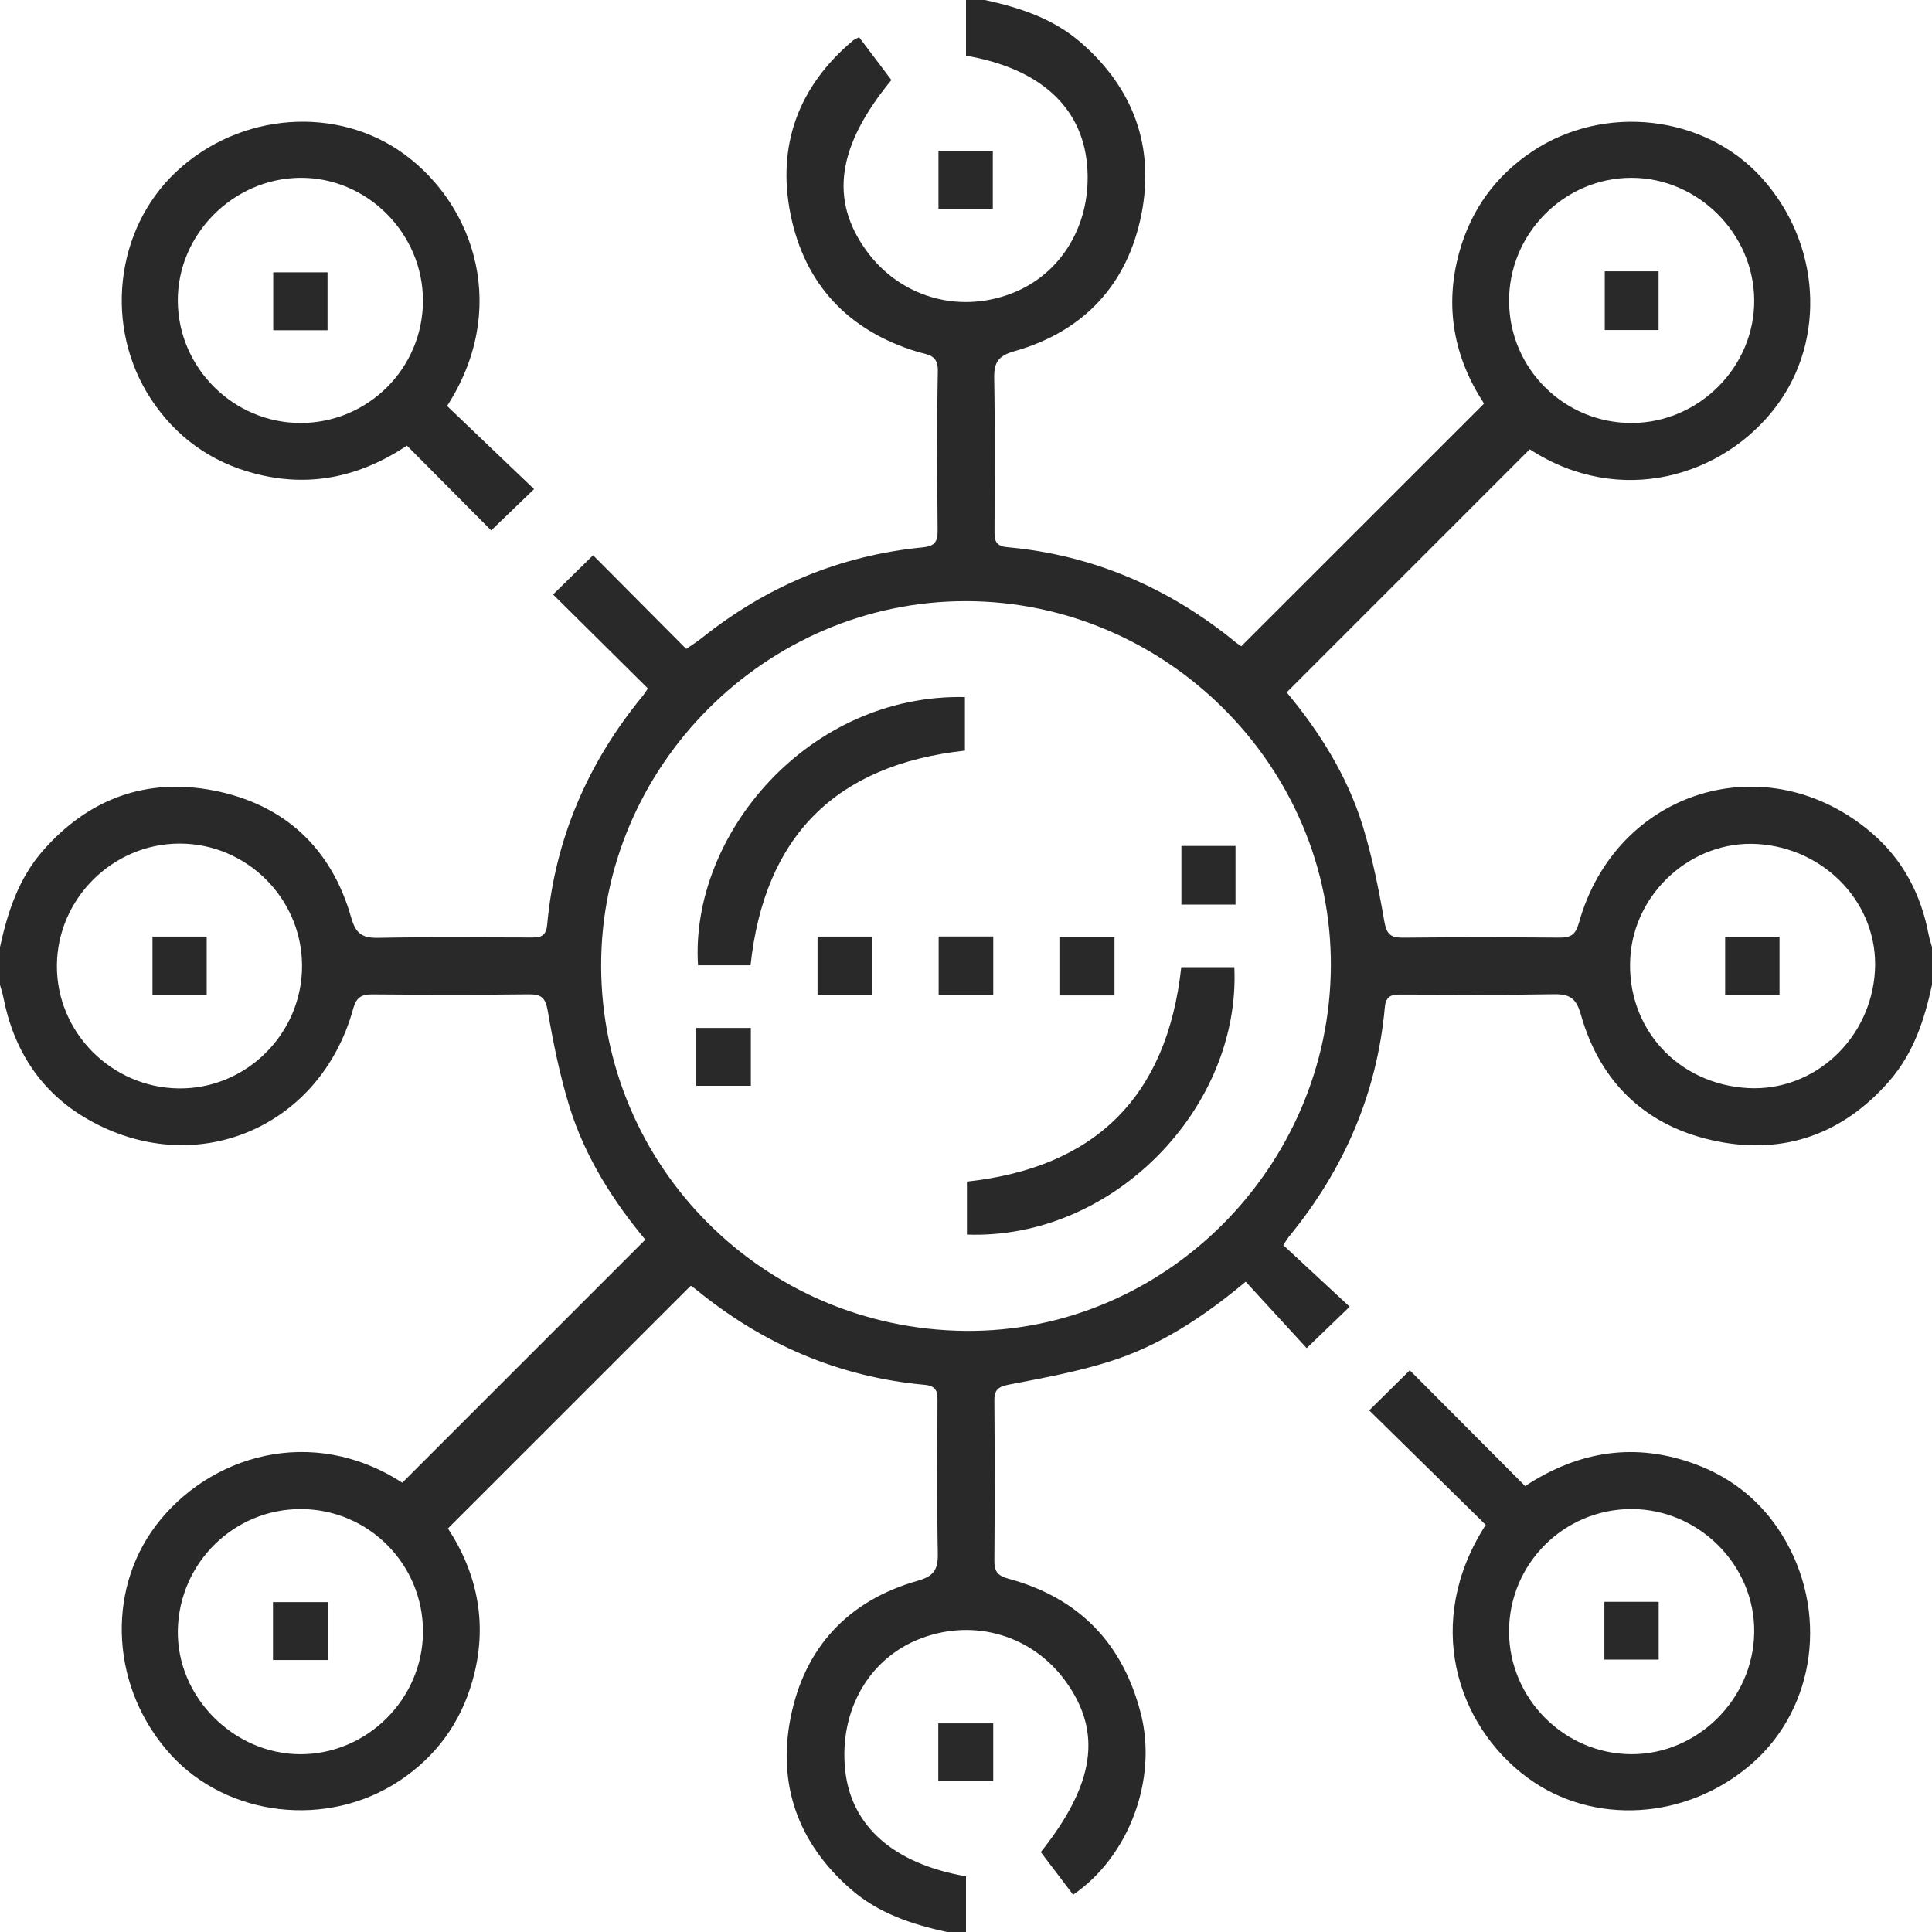 <svg width="64" height="64" viewBox="0 0 64 64" fill="none" xmlns="http://www.w3.org/2000/svg">
<path fill-rule="evenodd" clip-rule="evenodd" d="M31.375 64.001C30.21 63.748 29.1 63.384 28.177 62.576C26.444 61.06 25.753 59.133 26.187 56.915C26.642 54.59 28.087 53.02 30.4 52.365C30.931 52.215 31.076 51.997 31.066 51.475C31.035 49.81 31.053 48.144 31.055 46.478C31.056 46.176 31.078 45.915 30.638 45.875C27.776 45.617 25.256 44.52 23.041 42.704C22.978 42.652 22.905 42.61 22.88 42.593C20.204 45.268 17.544 47.928 14.839 50.632C15.827 52.142 16.172 53.834 15.652 55.674C15.256 57.079 14.44 58.185 13.245 58.983C10.85 60.582 7.535 60.189 5.657 58.127C3.686 55.962 3.499 52.751 5.152 50.55C6.907 48.214 10.33 47.174 13.326 49.117C16.008 46.435 18.678 43.764 21.377 41.065C20.325 39.803 19.378 38.332 18.859 36.642C18.543 35.614 18.328 34.55 18.145 33.489C18.071 33.064 17.944 32.934 17.526 32.938C15.798 32.957 14.069 32.954 12.341 32.94C11.977 32.938 11.806 33.03 11.698 33.421C10.603 37.383 6.446 39.116 2.894 37.07C1.353 36.182 0.453 34.79 0.112 33.041C0.084 32.901 0.038 32.764 0 32.626C0 32.209 0 31.792 0 31.376C0.252 30.209 0.617 29.099 1.426 28.175C2.943 26.445 4.87 25.754 7.086 26.188C9.411 26.643 10.981 28.089 11.635 30.4C11.786 30.931 12.004 31.076 12.525 31.067C14.19 31.035 15.856 31.054 17.522 31.056C17.822 31.056 18.085 31.081 18.125 30.64C18.385 27.779 19.476 25.258 21.297 23.046C21.349 22.982 21.392 22.91 21.463 22.806C20.419 21.772 19.376 20.738 18.321 19.693C18.799 19.225 19.223 18.809 19.647 18.393C20.664 19.416 21.687 20.445 22.732 21.496C22.946 21.348 23.098 21.255 23.236 21.144C25.388 19.423 27.827 18.397 30.573 18.131C30.952 18.094 31.063 17.951 31.06 17.589C31.047 15.819 31.033 14.049 31.067 12.28C31.078 11.742 30.718 11.752 30.399 11.656C28.098 10.96 26.651 9.414 26.186 7.091C25.73 4.816 26.451 2.861 28.252 1.346C28.297 1.307 28.358 1.286 28.459 1.232C28.818 1.708 29.176 2.184 29.529 2.651C27.73 4.837 27.476 6.614 28.699 8.302C29.799 9.822 31.708 10.395 33.474 9.734C35.176 9.098 36.188 7.388 36.01 5.449C35.834 3.535 34.443 2.267 32 1.844C32 1.238 32 0.619 32 0C32.209 0 32.417 0 32.625 0C33.79 0.253 34.901 0.617 35.824 1.425C37.556 2.941 38.248 4.868 37.814 7.085C37.358 9.41 35.913 10.981 33.601 11.635C33.07 11.786 32.925 12.004 32.934 12.525C32.965 14.191 32.947 15.857 32.945 17.523C32.944 17.825 32.922 18.086 33.362 18.125C36.225 18.384 38.743 19.48 40.959 21.297C41.023 21.349 41.095 21.39 41.12 21.407C43.795 18.733 46.456 16.073 49.161 13.37C48.173 11.859 47.829 10.167 48.348 8.327C48.745 6.922 49.56 5.816 50.755 5.018C53.15 3.419 56.466 3.812 58.343 5.874C60.316 8.04 60.5 11.244 58.847 13.451C57.099 15.784 53.67 16.828 50.674 14.884C47.992 17.566 45.322 20.237 42.623 22.936C43.675 24.198 44.622 25.669 45.142 27.359C45.458 28.387 45.672 29.451 45.856 30.513C45.929 30.937 46.056 31.067 46.474 31.062C48.202 31.044 49.931 31.047 51.659 31.06C52.023 31.063 52.193 30.97 52.301 30.58C53.527 26.159 58.539 24.619 62.007 27.596C63.036 28.479 63.636 29.628 63.889 30.96C63.915 31.1 63.962 31.237 64 31.375C64 31.792 64 32.209 64 32.625C63.748 33.792 63.383 34.903 62.573 35.826C61.056 37.558 59.129 38.248 56.911 37.813C54.587 37.356 53.015 35.91 52.364 33.597C52.213 33.06 51.987 32.926 51.471 32.935C49.805 32.964 48.139 32.948 46.473 32.945C46.168 32.944 45.914 32.93 45.874 33.367C45.615 36.229 44.517 38.748 42.7 40.963C42.648 41.027 42.608 41.1 42.51 41.246C43.231 41.916 43.959 42.592 44.709 43.287C44.203 43.775 43.776 44.187 43.286 44.659C42.626 43.94 41.954 43.207 41.266 42.458C39.848 43.64 38.417 44.577 36.775 45.097C35.692 45.44 34.562 45.647 33.443 45.863C33.091 45.931 32.937 46.016 32.94 46.395C32.954 48.165 32.953 49.935 32.94 51.706C32.937 52.059 33.053 52.2 33.405 52.296C35.736 52.928 37.198 54.429 37.794 56.774C38.345 58.944 37.405 61.496 35.549 62.765C35.191 62.294 34.832 61.82 34.478 61.354C36.272 59.095 36.517 57.381 35.305 55.702C34.207 54.181 32.299 53.606 30.53 54.265C28.807 54.907 27.798 56.637 27.995 58.612C28.181 60.478 29.585 61.738 32 62.156C32 62.762 32 63.381 32 64.001C31.792 64.001 31.584 64.001 31.375 64.001ZM32.006 19.914C25.381 19.903 19.893 25.392 19.914 32.011C19.935 38.644 25.294 44.015 31.964 44.087C38.55 44.158 44.044 38.69 44.086 32.021C44.128 25.415 38.651 19.925 32.006 19.914ZM5.947 27.945C3.731 27.947 1.895 29.775 1.885 31.988C1.874 34.197 3.695 36.03 5.923 36.055C8.163 36.08 10.016 34.231 10.006 31.981C9.996 29.758 8.17 27.942 5.947 27.945ZM57.908 36.044C60.094 36.162 61.98 34.419 62.11 32.158C62.235 29.982 60.493 28.101 58.223 27.96C56.059 27.826 54.121 29.565 54.004 31.749C53.879 34.053 55.574 35.917 57.908 36.044ZM9.988 49.99C7.764 49.974 5.937 51.762 5.891 53.997C5.846 56.202 7.737 58.114 9.96 58.111C12.172 58.108 14.005 56.273 14.012 54.056C14.019 51.824 12.219 50.005 9.988 49.99ZM54.072 14.012C56.289 13.997 58.125 12.148 58.111 9.943C58.097 7.736 56.244 5.889 54.042 5.89C51.804 5.891 49.966 7.758 49.99 10.005C50.014 12.235 51.839 14.027 54.072 14.012Z" fill="#292929"/>
<path fill-rule="evenodd" clip-rule="evenodd" d="M49.217 50.513C48.559 49.867 47.922 49.24 47.285 48.614C46.648 47.988 46.011 47.362 45.357 46.721C45.828 46.256 46.255 45.834 46.701 45.393C47.965 46.662 49.225 47.927 50.522 49.228C52.312 48.051 54.198 47.769 56.184 48.512C57.387 48.962 58.354 49.748 59.03 50.84C60.583 53.343 60.156 56.552 58.056 58.403C55.89 60.311 52.747 60.488 50.58 58.874C48.242 57.133 47.147 53.721 49.217 50.513ZM49.989 54.044C49.99 56.263 51.812 58.096 54.029 58.11C56.227 58.124 58.084 56.287 58.111 54.071C58.138 51.847 56.269 49.979 54.024 49.989C51.794 49.999 49.988 51.814 49.989 54.044Z" fill="#292929"/>
<path fill-rule="evenodd" clip-rule="evenodd" d="M31.082 58.992C31.082 58.33 31.082 57.736 31.082 57.09C31.692 57.09 32.276 57.09 32.902 57.09C32.902 57.719 32.902 58.33 32.902 58.992C32.304 58.992 31.718 58.992 31.082 58.992Z" fill="#292929"/>
<path fill-rule="evenodd" clip-rule="evenodd" d="M13.481 14.763C11.896 15.814 10.235 16.158 8.438 15.687C6.985 15.307 5.834 14.476 5.013 13.237C3.432 10.847 3.805 7.596 5.837 5.69C7.951 3.706 11.195 3.484 13.413 5.123C15.751 6.851 16.86 10.273 14.81 13.449C15.76 14.358 16.719 15.274 17.692 16.203C17.158 16.717 16.728 17.131 16.271 17.57C15.37 16.663 14.436 15.724 13.481 14.763ZM9.956 14.012C12.186 14.013 14.002 12.208 14.011 9.978C14.022 7.733 12.156 5.864 9.931 5.89C7.716 5.916 5.877 7.772 5.89 9.971C5.903 12.188 7.737 14.011 9.956 14.012Z" fill="#292929"/>
<path fill-rule="evenodd" clip-rule="evenodd" d="M31.088 6.92C31.088 6.262 31.088 5.65 31.088 4.998C31.691 4.998 32.261 4.998 32.888 4.998C32.888 5.628 32.888 6.252 32.888 6.92C32.303 6.92 31.733 6.92 31.088 6.92Z" fill="#292929"/>
<path fill-rule="evenodd" clip-rule="evenodd" d="M31.964 23.091C31.964 23.683 31.964 24.275 31.964 24.865C27.683 25.335 25.324 27.704 24.863 31.976C24.275 31.976 23.698 31.976 23.123 31.976C22.85 27.644 26.788 22.982 31.964 23.091Z" fill="#292929"/>
<path fill-rule="evenodd" clip-rule="evenodd" d="M32.031 40.897C32.031 40.324 32.031 39.748 32.031 39.142C36.268 38.679 38.66 36.343 39.131 32.039C39.71 32.039 40.3 32.039 40.889 32.039C41.103 36.684 36.89 41.071 32.031 40.897Z" fill="#292929"/>
<path fill-rule="evenodd" clip-rule="evenodd" d="M32.903 32.97C32.265 32.97 31.693 32.97 31.094 32.97C31.094 32.306 31.094 31.675 31.094 31.022C31.709 31.022 32.284 31.022 32.903 31.022C32.903 31.669 32.903 32.3 32.903 32.97Z" fill="#292929"/>
<path fill-rule="evenodd" clip-rule="evenodd" d="M39.135 28.023C39.746 28.023 40.317 28.023 40.928 28.023C40.928 28.677 40.928 29.305 40.928 29.966C40.328 29.966 39.758 29.966 39.135 29.966C39.135 29.336 39.135 28.709 39.135 28.023Z" fill="#292929"/>
<path fill-rule="evenodd" clip-rule="evenodd" d="M27.082 32.965C27.082 32.31 27.082 31.681 27.082 31.026C27.693 31.026 28.264 31.026 28.883 31.026C28.883 31.673 28.883 32.299 28.883 32.965C28.289 32.965 27.702 32.965 27.082 32.965Z" fill="#292929"/>
<path fill-rule="evenodd" clip-rule="evenodd" d="M35.094 32.974C35.094 32.308 35.094 31.693 35.094 31.04C35.706 31.04 36.294 31.04 36.919 31.04C36.919 31.687 36.919 32.316 36.919 32.974C36.31 32.974 35.739 32.974 35.094 32.974Z" fill="#292929"/>
<path fill-rule="evenodd" clip-rule="evenodd" d="M23.066 35.968C23.066 35.325 23.066 34.714 23.066 34.052C23.659 34.052 24.243 34.052 24.873 34.052C24.873 34.677 24.873 35.304 24.873 35.968C24.274 35.968 23.687 35.968 23.066 35.968Z" fill="#292929"/>
<path fill-rule="evenodd" clip-rule="evenodd" d="M5.051 31.026C5.663 31.026 6.237 31.026 6.847 31.026C6.847 31.681 6.847 32.311 6.847 32.972C6.247 32.972 5.673 32.972 5.051 32.972C5.051 32.345 5.051 31.714 5.051 31.026Z" fill="#292929"/>
<path fill-rule="evenodd" clip-rule="evenodd" d="M57.148 32.961C57.148 32.291 57.148 31.675 57.148 31.031C57.754 31.031 58.328 31.031 58.949 31.031C58.949 31.659 58.949 32.288 58.949 32.961C58.366 32.961 57.777 32.961 57.148 32.961Z" fill="#292929"/>
<path fill-rule="evenodd" clip-rule="evenodd" d="M10.858 53.073C10.858 53.717 10.858 54.332 10.858 54.99C10.252 54.99 9.664 54.99 9.043 54.99C9.043 54.347 9.043 53.732 9.043 53.073C9.648 53.073 10.237 53.073 10.858 53.073Z" fill="#292929"/>
<path fill-rule="evenodd" clip-rule="evenodd" d="M53.16 8.987C53.775 8.987 54.335 8.987 54.943 8.987C54.943 9.635 54.943 10.264 54.943 10.933C54.356 10.933 53.783 10.933 53.16 10.933C53.16 10.298 53.16 9.67 53.16 8.987Z" fill="#292929"/>
<path fill-rule="evenodd" clip-rule="evenodd" d="M53.147 54.977C53.147 54.324 53.147 53.71 53.147 53.062C53.755 53.062 54.328 53.062 54.946 53.062C54.946 53.695 54.946 54.308 54.946 54.977C54.371 54.977 53.784 54.977 53.147 54.977Z" fill="#292929"/>
<path fill-rule="evenodd" clip-rule="evenodd" d="M10.85 9.022C10.85 9.679 10.85 10.293 10.85 10.939C10.24 10.939 9.667 10.939 9.051 10.939C9.051 10.303 9.051 9.69 9.051 9.022C9.63 9.022 10.217 9.022 10.85 9.022Z" fill="#292929"/>
</svg>
